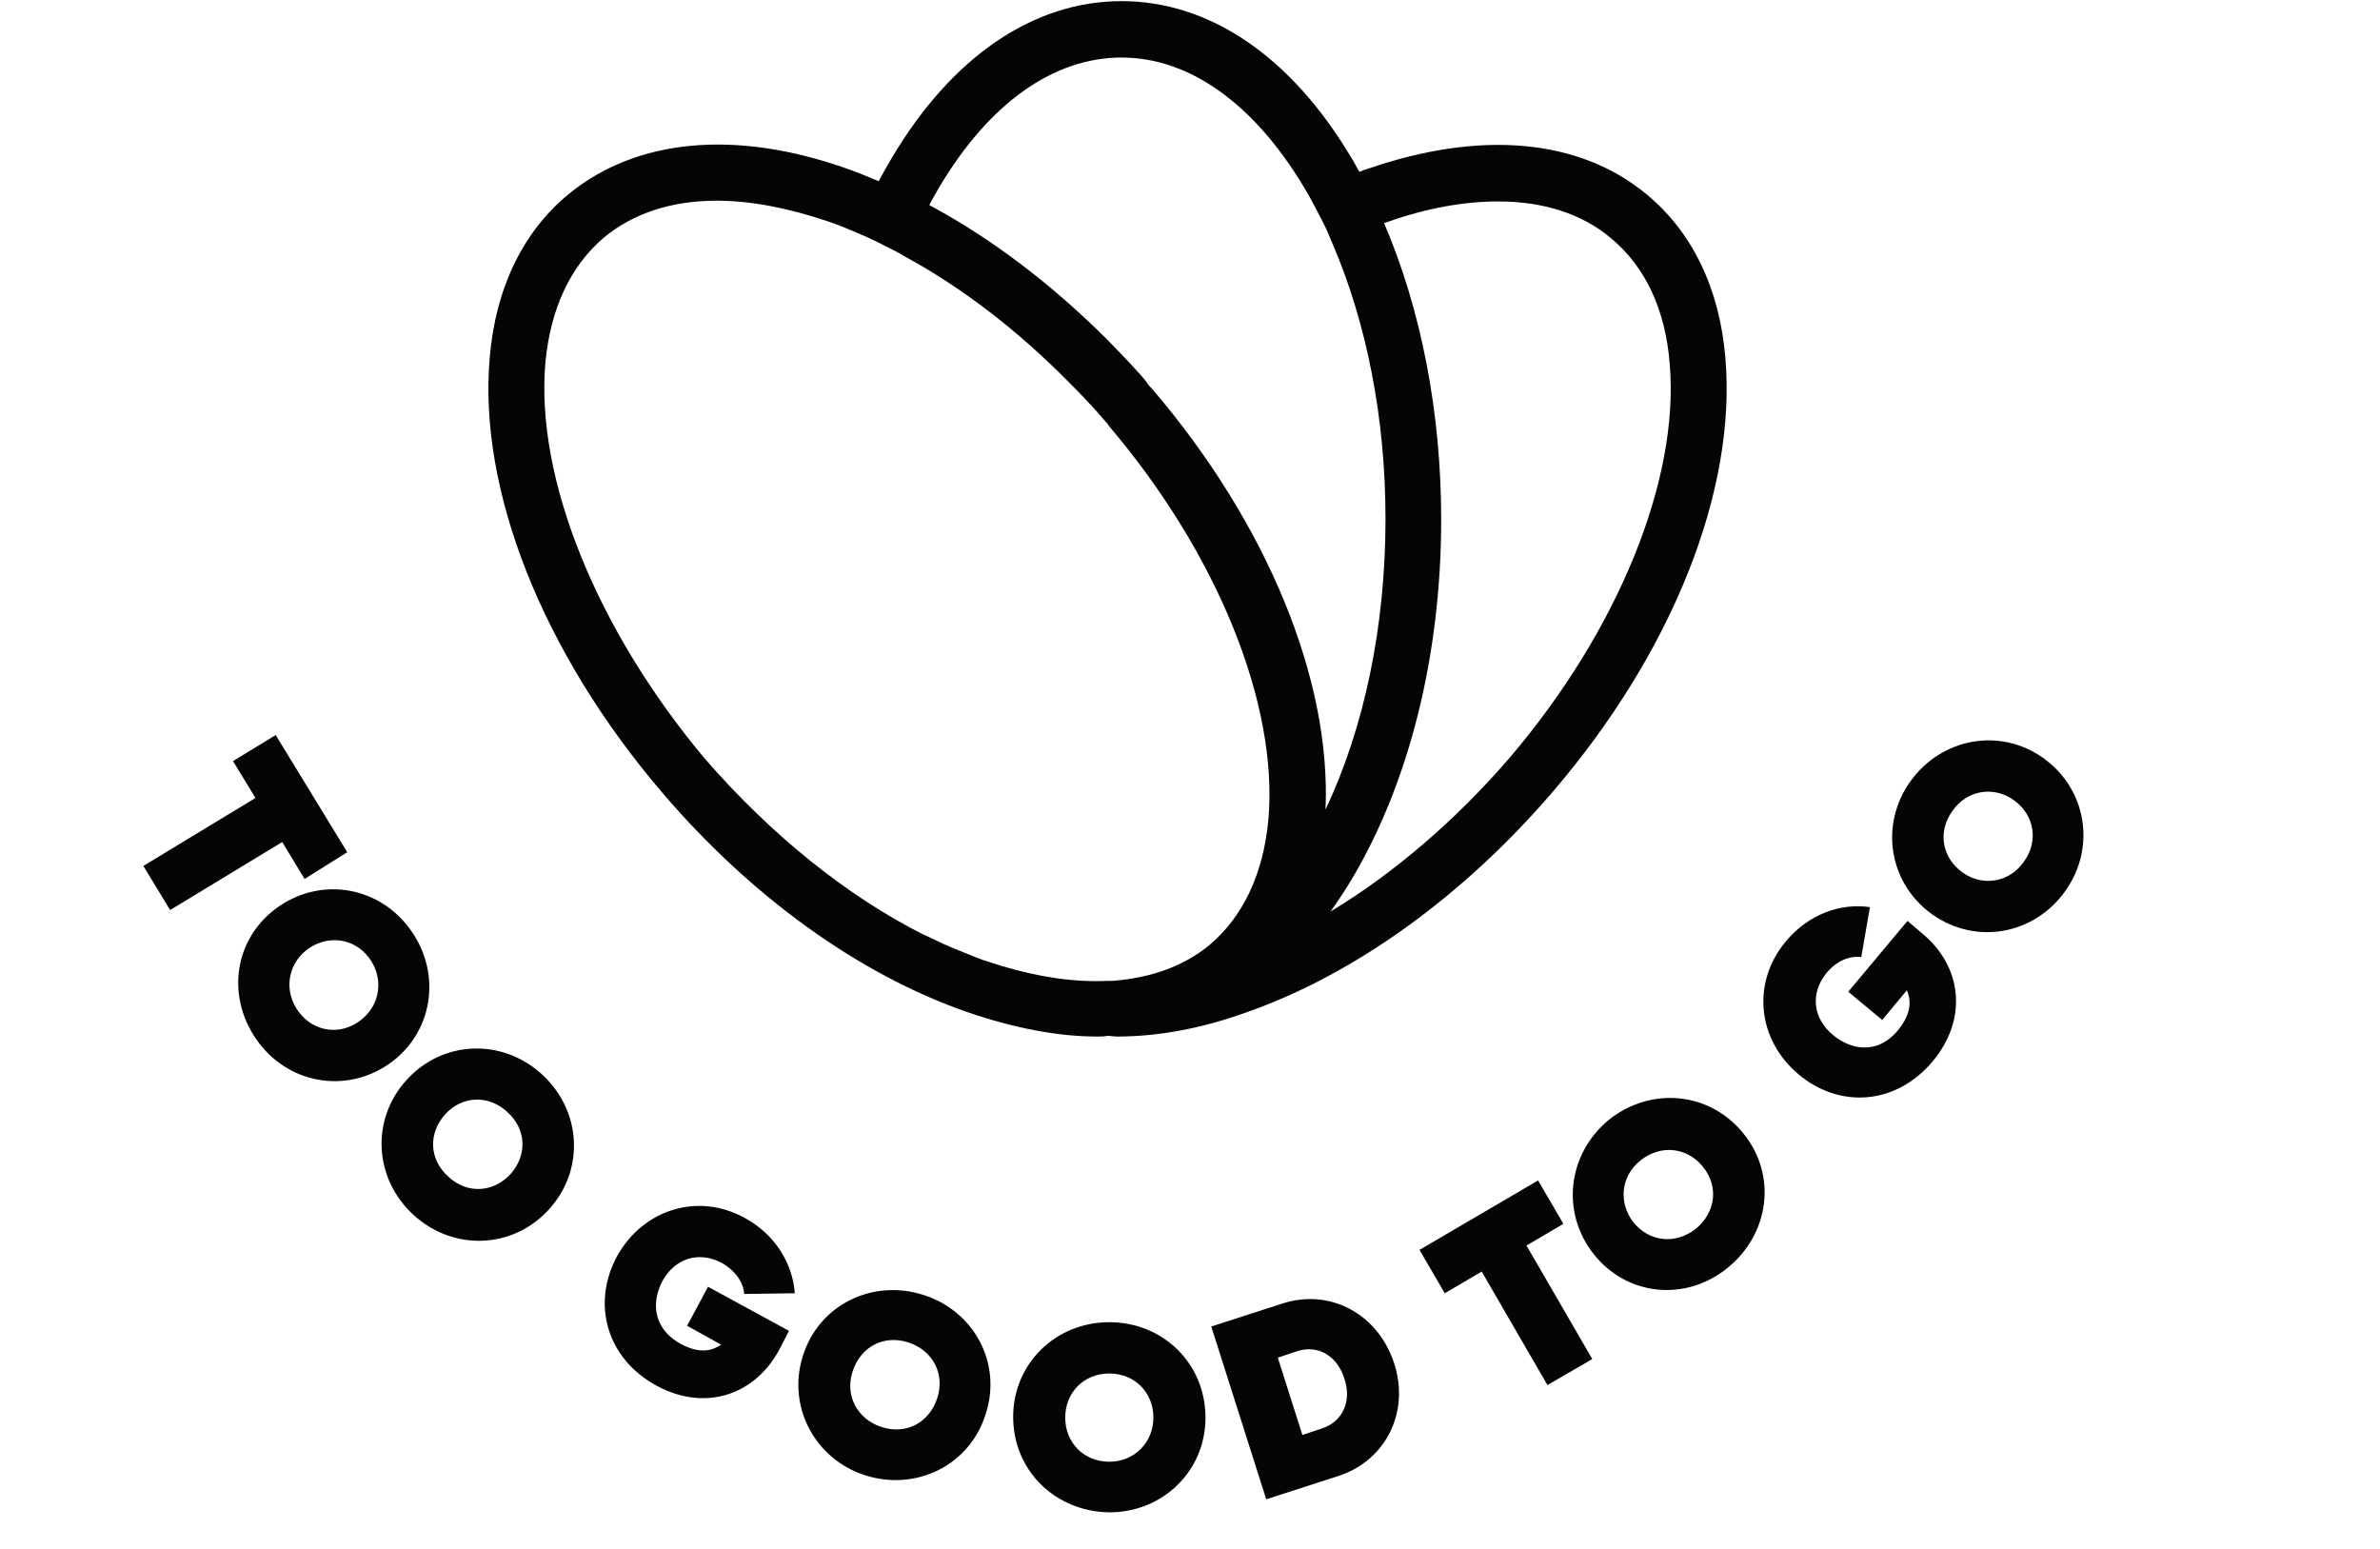 <svg width="63" height="41" viewBox="0 0 63 41" fill="none" xmlns="http://www.w3.org/2000/svg">
<path fill-rule="evenodd" clip-rule="evenodd" d="M29.364 34.997C30.78 34.997 31.91 36.087 31.91 37.523C31.91 38.939 30.78 40.03 29.364 40.03C27.929 40.011 26.819 38.92 26.819 37.504C26.819 36.088 27.948 34.997 29.364 34.997ZM29.364 36.355C28.694 36.355 28.197 36.854 28.197 37.523C28.198 38.193 28.695 38.69 29.364 38.69C30.034 38.69 30.531 38.174 30.531 37.523C30.531 36.854 30.034 36.355 29.364 36.355Z" fill="#050505"/>
<path fill-rule="evenodd" clip-rule="evenodd" d="M33.958 34.499C35.221 34.097 36.484 34.787 36.905 36.088C37.326 37.389 36.675 38.671 35.412 39.073L33.518 39.685L32.063 35.111L33.958 34.499ZM35.585 36.489C35.394 35.877 34.877 35.59 34.341 35.763L33.824 35.935L34.475 37.982L34.991 37.81C35.527 37.637 35.795 37.102 35.585 36.489Z" fill="#050505"/>
<path fill-rule="evenodd" clip-rule="evenodd" d="M21.25 35.897C21.671 34.538 23.087 33.849 24.427 34.27C25.785 34.691 26.532 36.087 26.092 37.427C25.671 38.786 24.255 39.475 22.915 39.054C21.576 38.633 20.829 37.236 21.25 35.897ZM24.044 35.532C23.393 35.322 22.781 35.647 22.57 36.298C22.36 36.929 22.685 37.561 23.336 37.772C23.987 37.982 24.599 37.657 24.81 37.006C25.02 36.374 24.695 35.743 24.044 35.532Z" fill="#050505"/>
<path d="M16.331 33.255C17.02 32.011 18.475 31.551 19.719 32.24C20.523 32.68 20.982 33.447 21.039 34.231L19.699 34.25C19.68 33.944 19.47 33.638 19.106 33.428C18.494 33.102 17.863 33.312 17.537 33.905C17.269 34.403 17.231 35.13 18.016 35.57C18.475 35.819 18.819 35.781 19.087 35.59L18.188 35.092L18.742 34.059L20.886 35.227L20.618 35.743C19.968 36.93 18.666 37.37 17.384 36.681C16.044 35.953 15.661 34.499 16.331 33.255Z" fill="#050505"/>
<path d="M41.384 32.394L40.407 32.968L42.149 35.973L40.962 36.661L39.221 33.657L38.244 34.231L37.575 33.083L40.714 31.245L41.384 32.394Z" fill="#050505"/>
<path fill-rule="evenodd" clip-rule="evenodd" d="M42.589 29.638C43.699 28.757 45.25 28.891 46.149 30.001C47.049 31.111 46.838 32.662 45.727 33.562C44.617 34.461 43.068 34.307 42.188 33.197C41.307 32.087 41.498 30.537 42.589 29.638ZM45.077 30.882C44.656 30.365 43.968 30.289 43.432 30.71C42.896 31.131 42.838 31.839 43.239 32.355C43.66 32.872 44.35 32.948 44.886 32.527C45.422 32.087 45.498 31.398 45.077 30.882Z" fill="#050505"/>
<path fill-rule="evenodd" clip-rule="evenodd" d="M10.762 28.585C11.719 27.532 13.288 27.475 14.341 28.432C15.393 29.389 15.489 30.958 14.532 32.011C13.575 33.063 12.006 33.121 10.953 32.164C9.901 31.207 9.805 29.638 10.762 28.585ZM13.422 29.427C12.924 28.968 12.216 29.006 11.776 29.504C11.336 30.002 11.355 30.69 11.872 31.149C12.37 31.609 13.058 31.571 13.518 31.073C13.958 30.576 13.939 29.886 13.422 29.427Z" fill="#050505"/>
<path d="M47.278 24.91C47.871 24.202 48.714 23.896 49.498 24.011L49.269 25.332C48.962 25.294 48.618 25.428 48.35 25.753C47.91 26.289 47.987 26.958 48.523 27.398C48.963 27.762 49.671 27.954 50.245 27.265C50.57 26.863 50.609 26.518 50.475 26.212L49.823 26.997L48.924 26.25L50.493 24.375L50.895 24.719C51.929 25.58 52.101 26.959 51.163 28.088C50.187 29.255 48.694 29.35 47.603 28.432C46.513 27.513 46.36 26.001 47.278 24.91Z" fill="#050505"/>
<path fill-rule="evenodd" clip-rule="evenodd" d="M7.278 24.068C8.408 23.207 9.958 23.418 10.819 24.547C11.681 25.676 11.508 27.227 10.398 28.088C9.269 28.949 7.719 28.738 6.857 27.609C5.996 26.48 6.149 24.93 7.278 24.068ZM9.767 25.351C9.365 24.815 8.657 24.738 8.121 25.14C7.604 25.541 7.508 26.25 7.91 26.786C8.312 27.322 9.02 27.418 9.556 26.997C10.072 26.595 10.168 25.887 9.767 25.351Z" fill="#050505"/>
<path fill-rule="evenodd" clip-rule="evenodd" d="M29.689 0.03C32.024 0.03 34.187 1.504 35.775 4.184C35.852 4.298 35.91 4.432 35.986 4.547C36.044 4.528 36.121 4.49 36.197 4.471C39.183 3.437 41.804 3.667 43.584 5.141C44.79 6.136 45.518 7.629 45.671 9.466C45.977 12.968 44.273 17.274 41.077 20.987C38.723 23.724 35.852 25.791 33.02 26.786C31.814 27.226 30.647 27.436 29.575 27.436C29.48 27.436 29.402 27.418 29.307 27.418C29.23 27.437 29.135 27.436 29.039 27.436C27.986 27.436 26.819 27.207 25.594 26.786C22.742 25.791 19.89 23.743 17.536 20.987C14.359 17.274 12.657 12.968 12.963 9.466C13.116 7.628 13.843 6.135 15.049 5.14C16.848 3.666 19.47 3.417 22.436 4.47C22.704 4.565 22.991 4.681 23.259 4.796C23.374 4.585 23.489 4.375 23.604 4.184C25.192 1.504 27.355 0.03 29.689 0.03ZM18.972 5.312C17.785 5.313 16.771 5.638 15.986 6.288C15.106 7.035 14.57 8.164 14.437 9.6C14.169 12.662 15.795 16.662 18.646 20.068C20.388 22.078 22.398 23.705 24.445 24.738C24.541 24.776 24.618 24.814 24.694 24.852C25.077 25.044 25.48 25.197 25.862 25.351C25.939 25.37 25.996 25.408 26.072 25.427C26.206 25.465 26.359 25.523 26.493 25.561C27.508 25.868 28.445 26.001 29.307 25.963H29.44C30.455 25.886 31.335 25.58 32.024 25.006C32.905 24.259 33.441 23.131 33.575 21.695C33.843 18.633 32.215 14.633 29.345 11.265C29.345 11.246 29.326 11.226 29.307 11.207C29.135 11.016 28.982 10.825 28.81 10.652C28.637 10.461 28.464 10.289 28.292 10.116C26.933 8.738 25.46 7.609 23.948 6.786C23.738 6.652 23.507 6.556 23.297 6.441C23.067 6.327 22.856 6.231 22.627 6.136C22.397 6.04 22.168 5.944 21.939 5.867C20.867 5.504 19.871 5.312 18.972 5.312ZM39.661 5.332C38.762 5.332 37.766 5.504 36.694 5.887C36.675 5.887 36.656 5.905 36.637 5.905C37.613 8.183 38.149 10.901 38.149 13.753C38.149 17.332 37.306 20.719 35.775 23.283C35.603 23.57 35.412 23.858 35.221 24.126C36.905 23.112 38.55 21.695 39.967 20.05C42.837 16.682 44.465 12.681 44.197 9.619C44.083 8.184 43.546 7.054 42.647 6.308C41.881 5.657 40.848 5.332 39.661 5.332ZM29.689 1.523C27.89 1.524 26.187 2.729 24.866 4.949C24.771 5.121 24.675 5.275 24.599 5.428C26.244 6.308 27.852 7.532 29.326 9.006C29.498 9.178 29.671 9.37 29.843 9.542C30.015 9.733 30.187 9.906 30.34 10.098C30.378 10.174 30.436 10.231 30.493 10.288C33.555 13.867 35.24 18.002 35.087 21.428C36.12 19.246 36.675 16.566 36.675 13.733C36.675 11.073 36.178 8.566 35.278 6.461C35.183 6.231 35.087 6.002 34.972 5.791C34.857 5.561 34.742 5.351 34.627 5.141C34.589 5.083 34.551 5.007 34.513 4.949C33.192 2.748 31.488 1.523 29.689 1.523Z" fill="#050505"/>
<path fill-rule="evenodd" clip-rule="evenodd" d="M50.57 20.681C51.393 19.532 52.944 19.245 54.092 20.068C55.24 20.891 55.489 22.442 54.666 23.59C53.843 24.738 52.312 25.025 51.145 24.202C49.996 23.379 49.747 21.829 50.57 20.681ZM53.307 21.179C52.771 20.796 52.063 20.911 51.681 21.466C51.279 22.021 51.413 22.709 51.948 23.092C52.484 23.475 53.192 23.36 53.575 22.805C53.977 22.25 53.842 21.561 53.307 21.179Z" fill="#050505"/>
<path d="M9.192 22.557L8.062 23.265L7.47 22.288L4.503 24.088L3.795 22.92L6.762 21.121L6.168 20.145L7.298 19.456L9.192 22.557Z" fill="#050505"/>
</svg>
